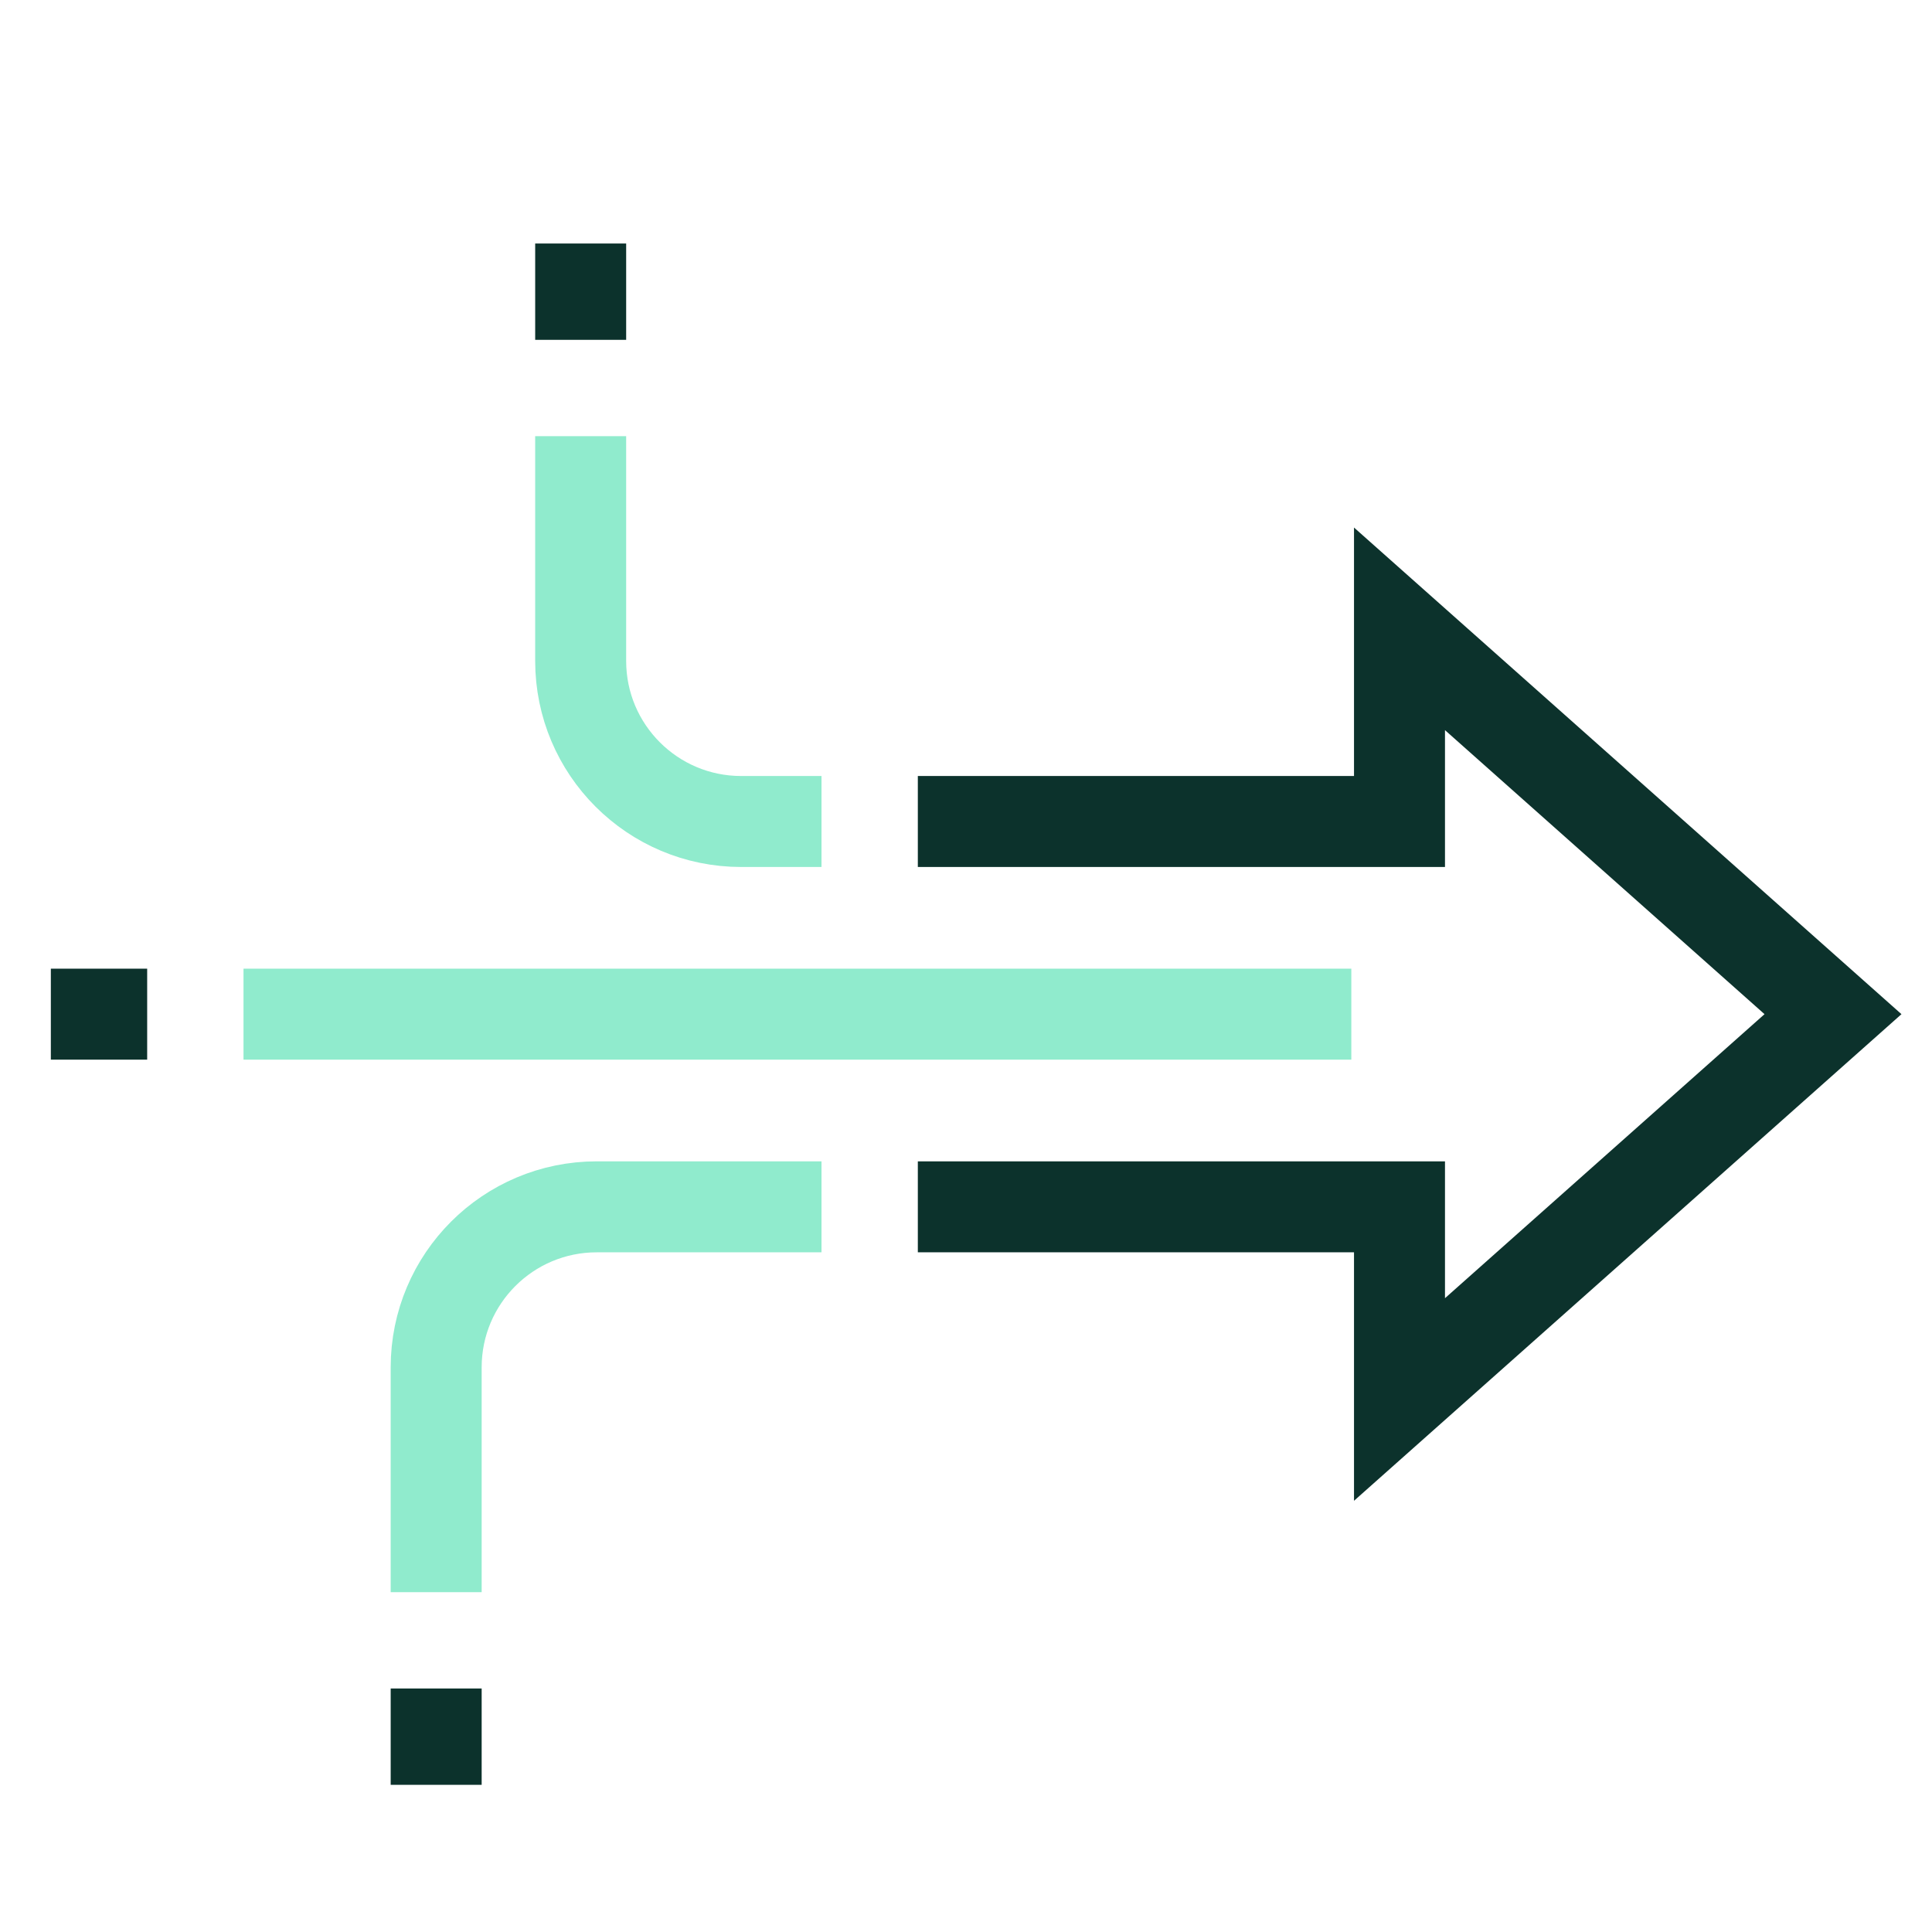 <?xml version="1.0" encoding="utf-8"?>
<!-- Generator: Adobe Illustrator 25.0.0, SVG Export Plug-In . SVG Version: 6.00 Build 0)  -->
<svg version="1.1" xmlns="http://www.w3.org/2000/svg" xmlns:xlink="http://www.w3.org/1999/xlink" x="0px" y="0px"
	 viewBox="0 0 361 361" style="enable-background:new 0 0 361 361;" xml:space="preserve">
<style type="text/css">
	.st0{fill:none;stroke:#90EBCD;stroke-width:17;stroke-miterlimit:10;}
	.st1{fill:none;stroke:#0C322C;stroke-width:17;stroke-miterlimit:10;}
</style>
<g id="Layer_1">
	<line class="st0" x1="252.5" y1="189.5" x2="45.5" y2="189.5"/>
	<path class="st0" d="M153.5,153.5h-15c-16.57,0-30-13.43-30-30v-42"/>
	<path class="st0" d="M153.5,225.5h-42c-16.57,0-30,13.43-30,30v42"/>
	<line class="st1" x1="108.5" y1="63.5" x2="108.5" y2="45.5"/>
	<line class="st1" x1="27.5" y1="189.5" x2="9.5" y2="189.5"/>
	<line class="st1" x1="81.5" y1="315.5" x2="81.5" y2="333.5"/>
	<polyline class="st1" points="171.5,225.5 261.5,225.5 261.5,261.5 342.5,189.5 261.5,117.5 261.5,153.5 171.5,153.5 	"/>
</g>
<g id="Outlines">
</g>
</svg>
